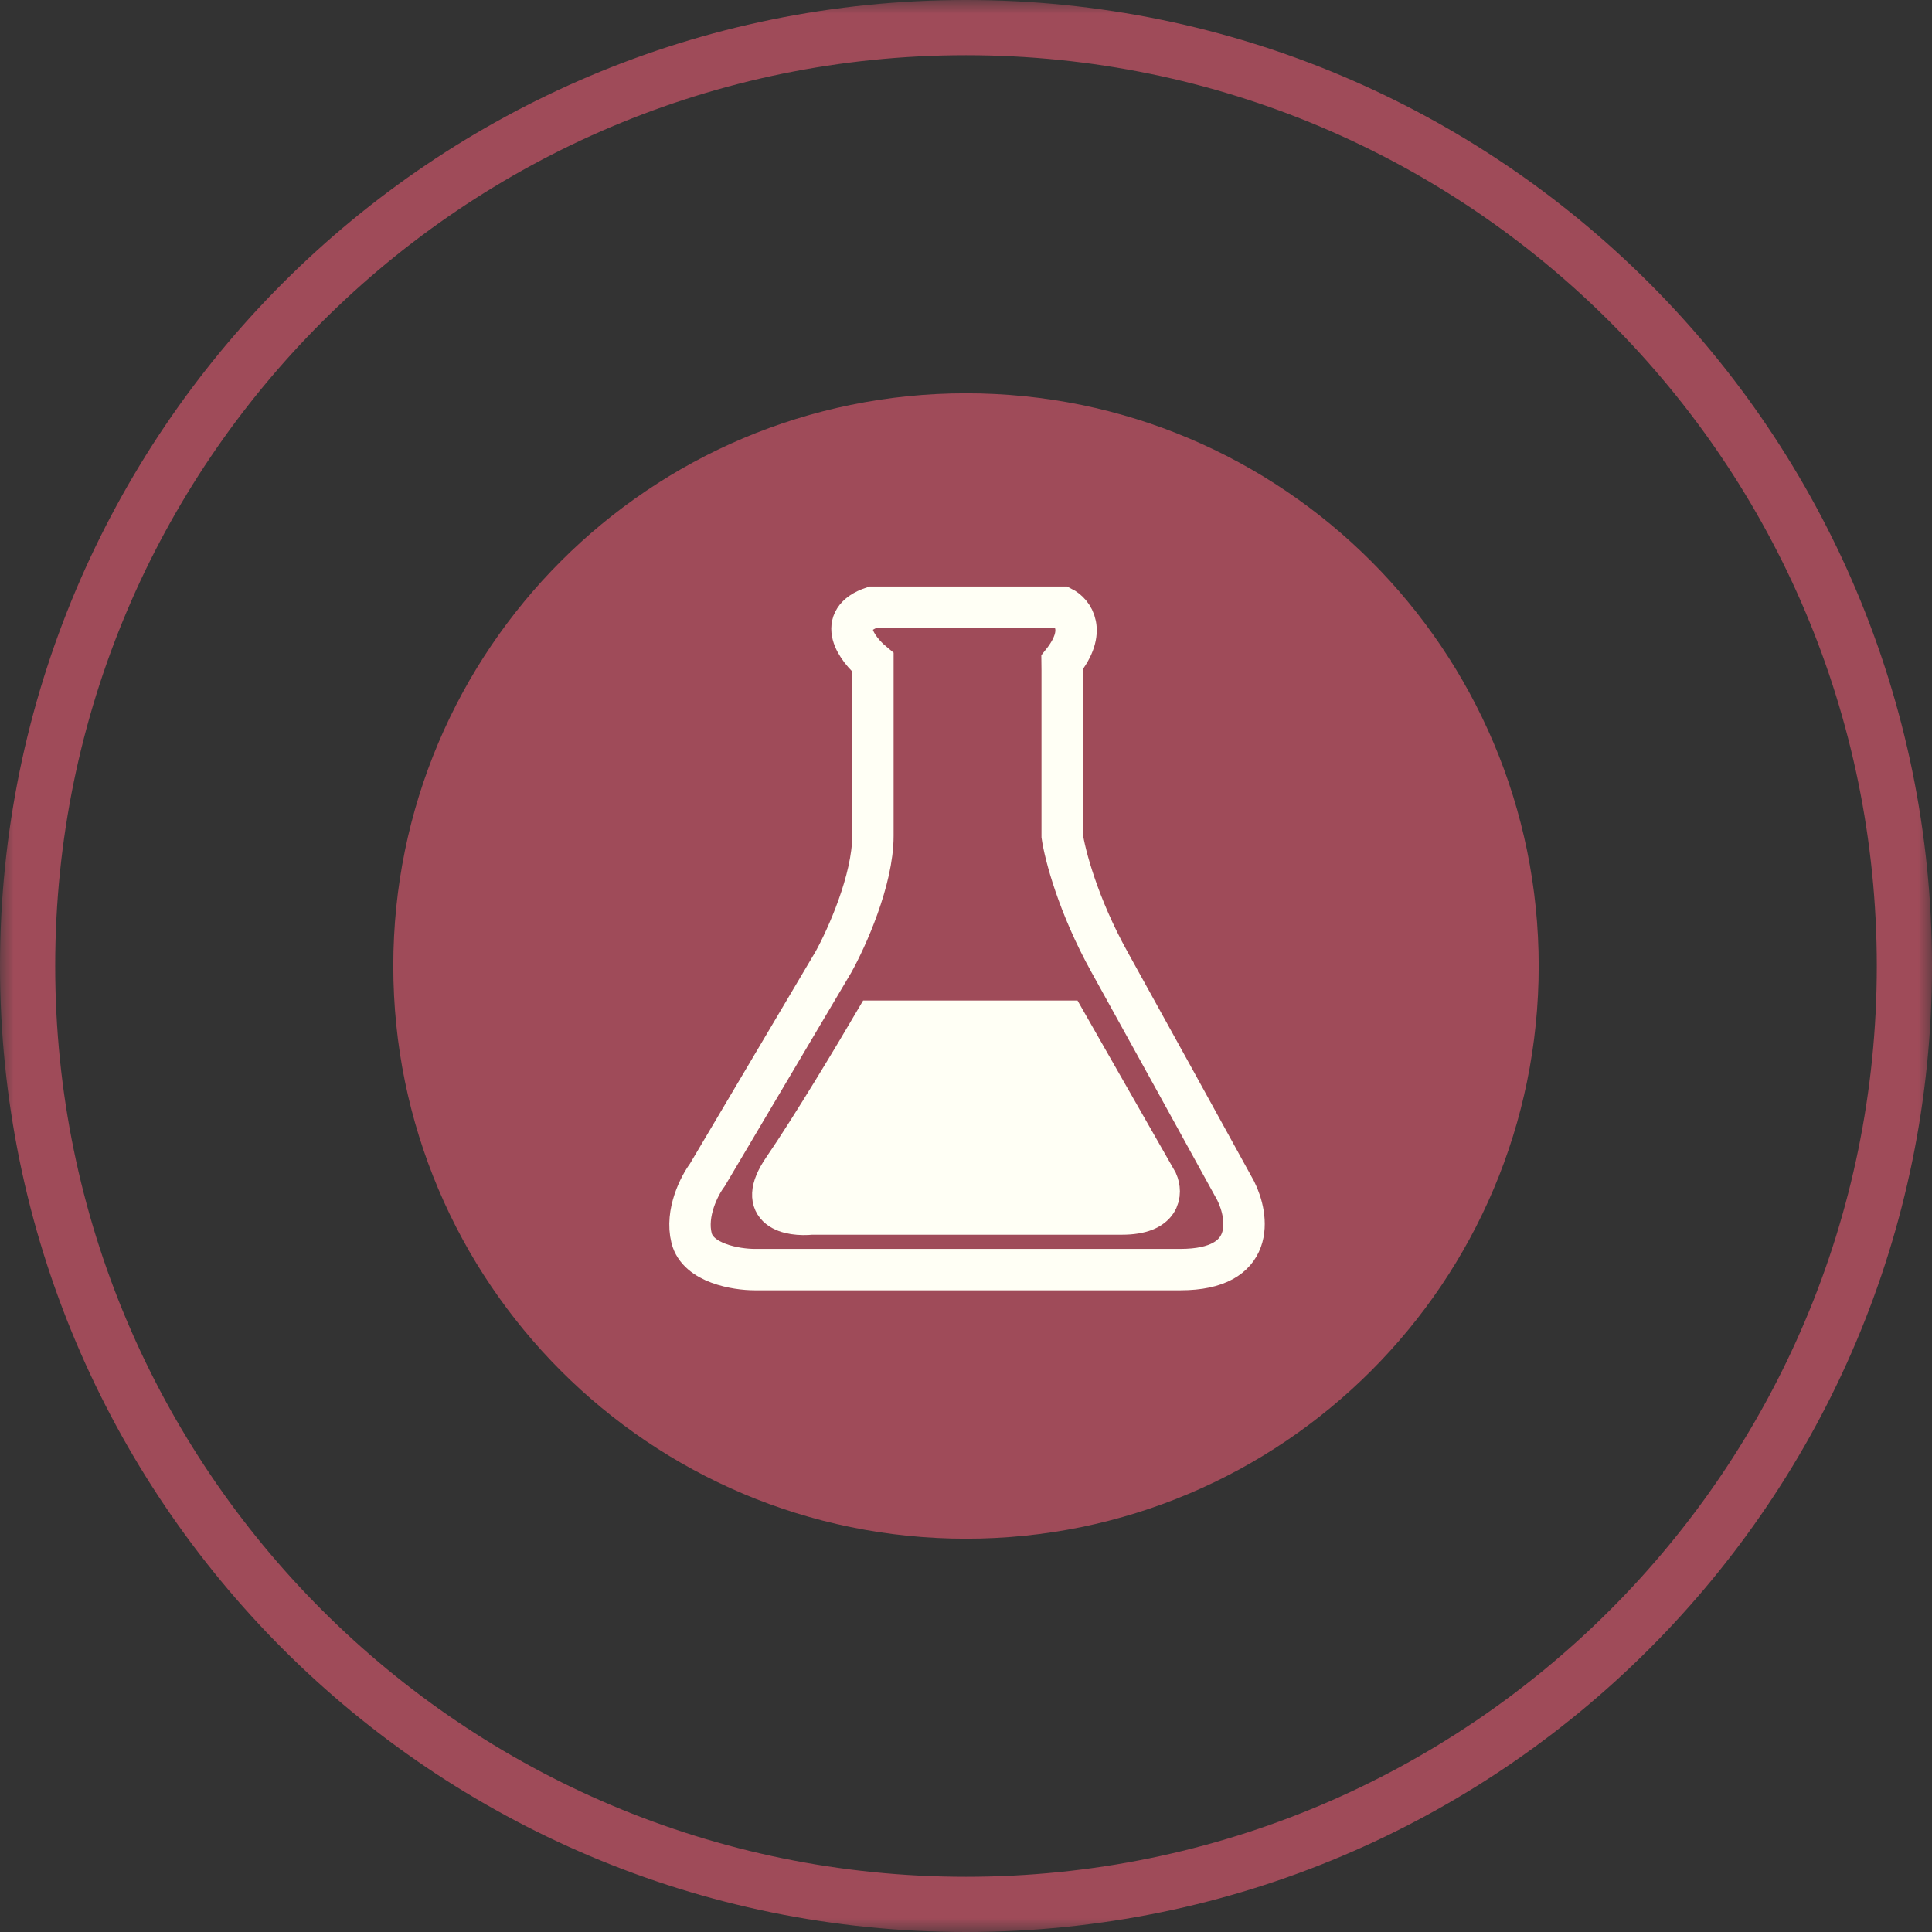 <?xml version="1.0" encoding="UTF-8"?> <svg xmlns="http://www.w3.org/2000/svg" viewBox="0 0 70.00 70.00" data-guides="{&quot;vertical&quot;:[],&quot;horizontal&quot;:[]}"><rect x="0" y="0" width="70.00" height="70.00" fill="#333333" stroke="none"/><defs></defs><mask x="0" y="0" width="70" height="70" style="mask-type:luminance" maskUnits="userSpaceOnUse" maskContentUnits="userSpaceOnUse" id="tSvg17a3a5a39d9"><path fill="white" stroke="none" fill-opacity="1" stroke-width="1" stroke-opacity="1" id="tSvg1810e969df6" title="Path 1" d="M70 0C46.667 0 23.333 0 0 0C0 23.333 0 46.667 0 70C23.333 70 46.667 70 70 70C70 46.667 70 23.333 70 0Z"></path></mask><mask x="0" y="0" width="70" height="70" style="mask-type:luminance" maskUnits="userSpaceOnUse" maskContentUnits="userSpaceOnUse" id="tSvg1734b5332e"><path fill="white" stroke="none" fill-opacity="1" stroke-width="1" stroke-opacity="1" id="tSvg32149bf6ac" title="Path 2" d="M70 0C46.667 0 23.333 0 0 0C0 23.333 0 46.667 0 70C23.333 70 46.667 70 70 70C70 46.667 70 23.333 70 0Z"></path></mask><mask x="0" y="0" width="70" height="70" style="mask-type:luminance" maskUnits="userSpaceOnUse" maskContentUnits="userSpaceOnUse" id="tSvgd7e6d71538"><path fill="white" stroke="none" fill-opacity="1" stroke-width="1" stroke-opacity="1" id="tSvgf439eb8b31" title="Path 3" d="M70 0C46.667 0 23.333 0 0 0C0 23.333 0 46.667 0 70C23.333 70 46.667 70 70 70C70 46.667 70 23.333 70 0Z"></path></mask><mask x="0" y="0" width="70" height="70" data-from-defs="true" maskUnits="userSpaceOnUse" maskContentUnits="userSpaceOnUse" id="tSvg14e34363c63"><path fill="white" width="70" height="70" id="tSvgcbb37f541a" title="Rectangle 1" fill-opacity="1" stroke="none" stroke-opacity="1" d="M0 0H70V70H0Z" style="transform-origin: 35px 35px;"></path></mask><path fill="none" stroke="#9f4b59" fill-opacity="1" stroke-width="2" stroke-opacity="1" id="tSvg12d52d17c89" title="Path 4" d="M35 69C53.778 69 69 53.778 69 35C69 16.222 53.778 1 35 1C16.222 1 1 16.222 1 35C1 53.778 16.222 69 35 69Z" mask="url(#tSvg14e34363c63)"></path><path fill="#9f4b59" stroke="#9f4b59" fill-opacity="1" stroke-width="1.5" stroke-opacity="1" stroke-linecap="round" stroke-linejoin="round" id="tSvga96f705144" title="Path 5" d="M35 55C46.046 55 55 46.046 55 35C55 23.954 46.046 15 35 15C23.954 15 15 23.954 15 35C15 46.046 23.954 55 35 55Z" mask="url(#tSvg14e34363c63)"></path><path fill="none" stroke="#FFFFF5" fill-opacity="1" stroke-width="1.5" stroke-opacity="1" id="tSvg193795acbe7" title="Path 6" d="M31.627 22C30.255 22.457 31.055 23.524 31.627 24C31.627 26.095 31.627 28.19 31.627 30.286C31.627 31.886 30.673 34 30.196 34.857C28.674 37.428 27.151 40 25.628 42.571C25.343 42.952 24.828 43.943 25.057 44.857C25.285 45.771 26.676 46 27.343 46C32.486 46 37.628 46 42.771 46C45.514 46 45.247 44.095 44.771 43.143C43.724 41.238 41.343 36.914 40.2 34.857C39.057 32.8 38.581 30.952 38.485 30.286C38.485 28.286 38.485 26.286 38.485 24.286C38.484 24.19 38.483 24.095 38.482 24C39.396 22.857 38.866 22.191 38.485 22C36.199 22 33.913 22 31.627 22Z" mask="url(#tSvg14e34363c63)"></path><path fill="#FFFFF5" stroke="#FFFFF5" fill-opacity="1" stroke-width="1.5" stroke-opacity="1" id="tSvga4b112a8bf" title="Path 7" d="M38.604 37C36.304 37 34.003 37 31.703 37C31.021 38.164 29.403 40.866 28.38 42.356C27.358 43.847 28.636 44.064 29.403 43.986C33.151 43.986 36.9 43.986 40.648 43.986C42.08 43.986 42.097 43.21 41.926 42.822C40.819 40.881 39.711 38.941 38.604 37Z" mask="url(#tSvg14e34363c63)"></path></svg> 